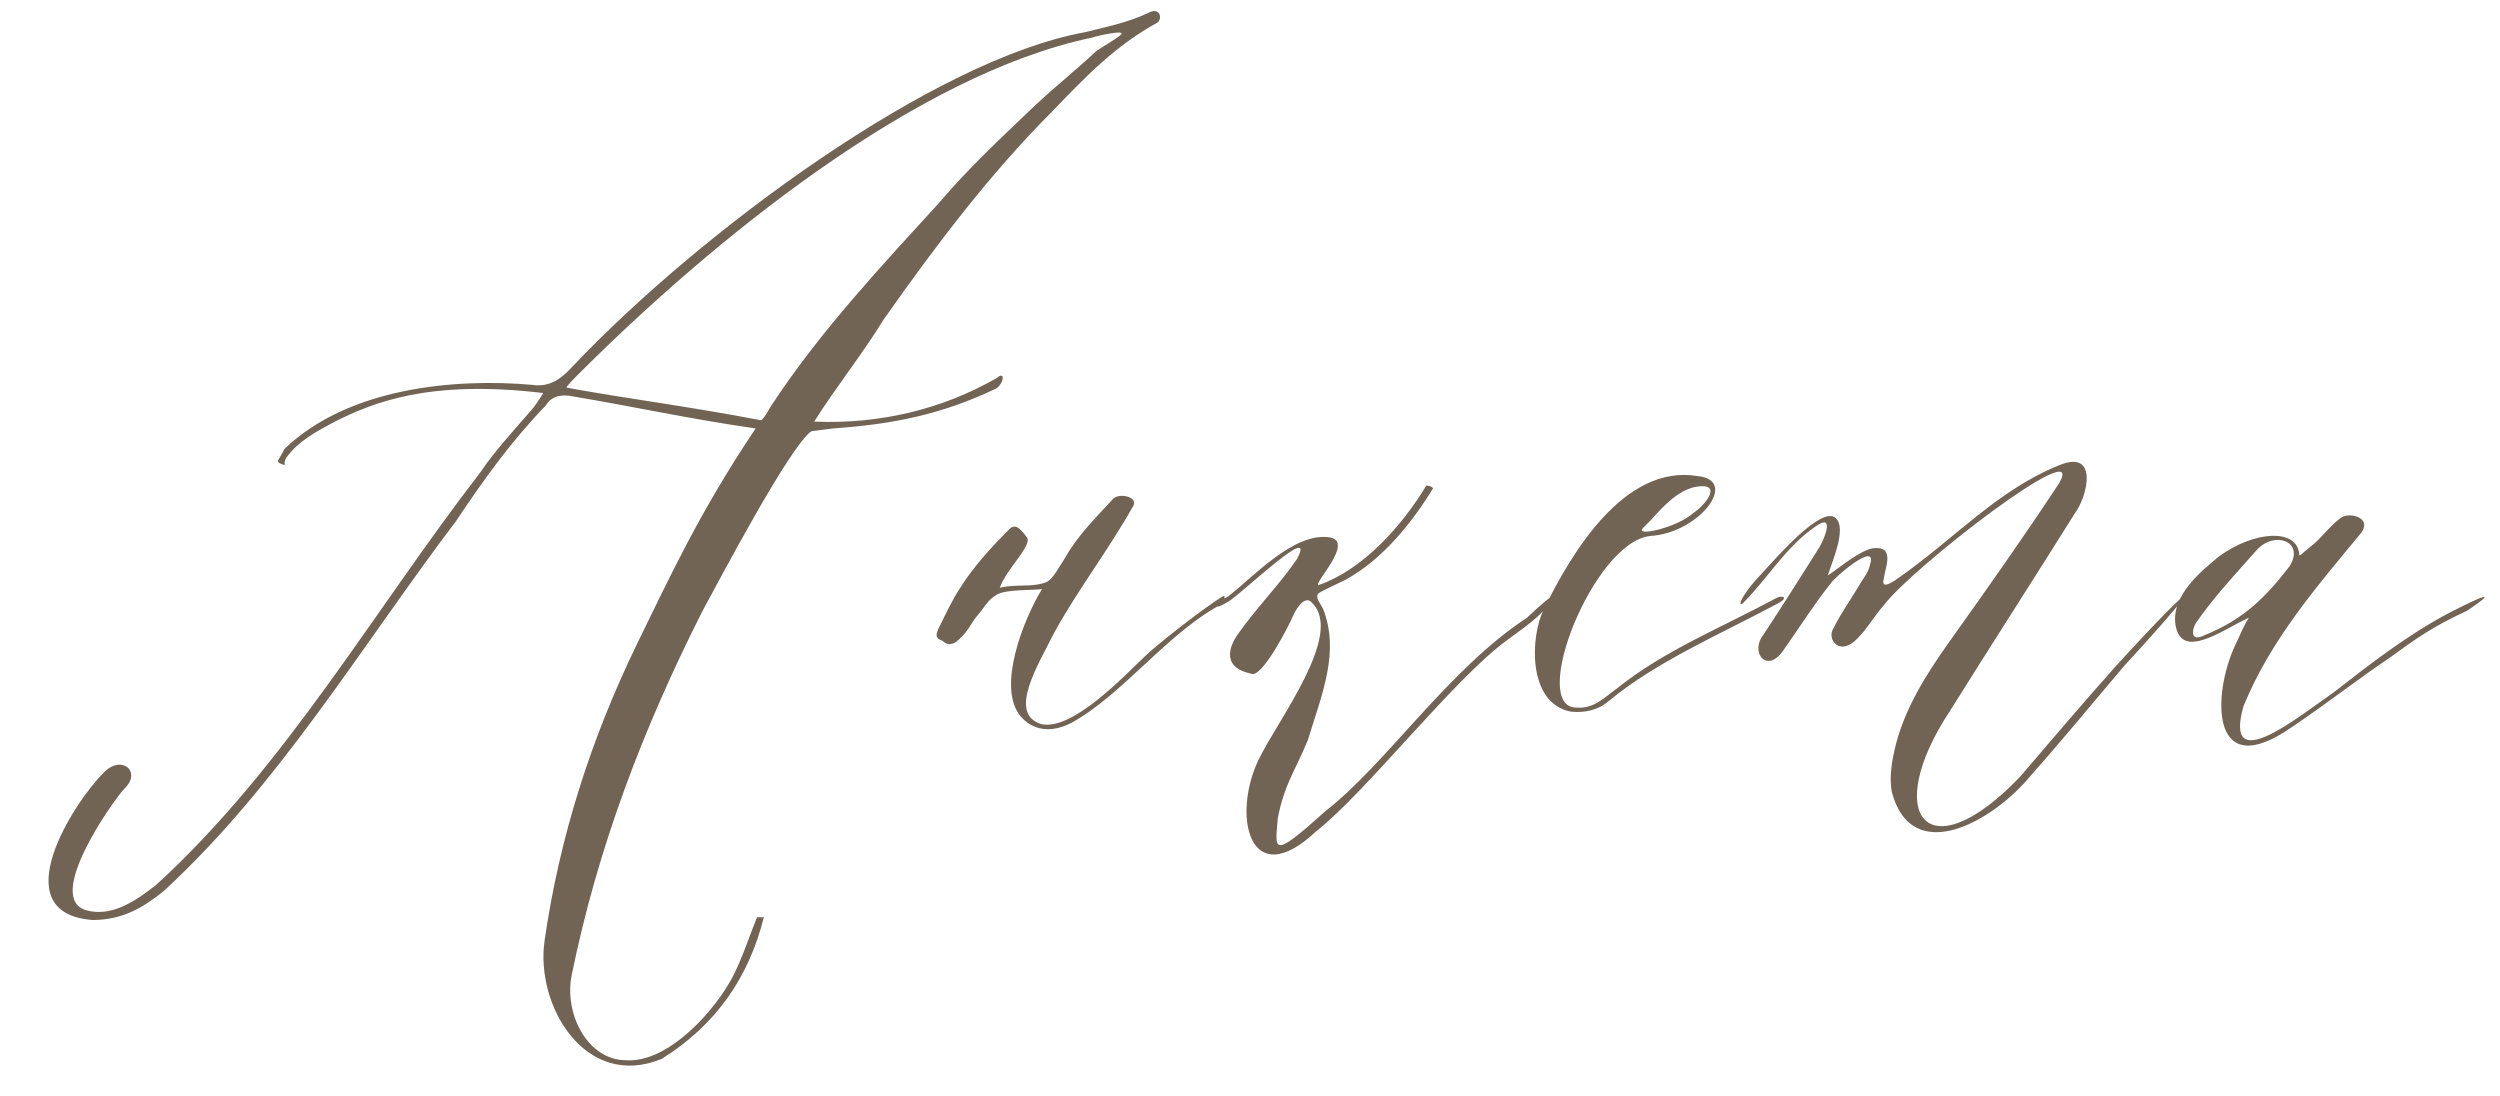 <?xml version="1.0" encoding="UTF-8"?> <svg xmlns="http://www.w3.org/2000/svg" width="235" height="103" viewBox="0 0 235 103" fill="none"> <path d="M26.104 43.344C26.232 43.6 26.488 43.6 26.744 43.728C26.744 43.6 26.744 43.344 26.872 43.088C28.024 41.424 29.816 40.528 31.48 39.632C35.064 37.84 40.312 35.664 51.064 36.944C50.68 37.584 50.168 38.352 49.784 38.736C48.248 40.528 46.456 42.448 45.176 44.368C35.192 57.296 26.872 72.016 14.712 83.152C12.92 84.56 10.616 86.224 8.184 85.584C4.088 84.56 10.488 75.472 11.64 74.192C13.432 72.528 11.384 70.864 9.72 72.656C6.904 75.472 0.248 85.84 8.696 86.48C11.512 86.48 13.432 85.328 15.352 83.792C26.232 73.808 34.04 60.624 42.872 48.976C45.432 45.136 47.992 41.552 51.32 38.096C51.704 37.456 52.344 37.072 53.496 37.2C59.64 38.224 64.76 39.376 71.032 40.272C65.784 48.08 62.968 54.224 59.896 60.496C55.544 69.456 52.6 78.672 51.192 88.4C50.296 94.544 55.032 102.48 62.2 99.536C67.32 96.336 70.392 91.856 71.8 86.224C71.544 86.224 71.16 86.224 71.16 86.224C70.52 87.76 69.88 89.808 68.984 91.6C67.32 94.928 62.84 99.92 58.872 99.664C55.16 99.664 52.984 95.184 53.752 91.6C56.184 79.696 60.408 68.56 66.04 57.424C67.576 54.608 74.232 41.936 76.28 40.528L78.328 40.272C83.832 39.888 88.44 38.992 93.56 36.56C94.328 36.176 94.584 34.768 93.688 35.536C88.568 38.48 82.68 39.888 76.536 39.632C78.456 36.56 81.016 33.36 83.064 30.032C87.928 23.12 93.048 16.336 98.936 10.448C102.008 7.248 104.824 4.304 108.792 2.128C109.304 1.744 109.048 0.592 107.896 1.232C105.976 2.128 104.056 2.512 102.008 3.024C87.8 5.584 65.912 21.712 53.88 34.384C52.856 35.536 51.704 36.432 50.04 36.176C42.744 35.536 32.76 36.432 26.744 42.192C26.488 42.704 26.232 43.088 26.104 43.344ZM105.336 3.28C104.952 3.664 103.544 4.432 103.032 4.816C101.112 6.608 99.192 8.144 97.4 9.808C94.2 12.88 91.128 15.696 88.312 19.024C82.936 24.912 77.176 31.056 72.696 37.84C72.312 38.352 71.928 39.248 71.544 39.504C64.12 38.096 58.744 37.456 53.24 36.432C53.368 36.176 54.008 35.536 54.264 35.28C67.064 22.48 86.136 6.992 102.648 3.536C103.416 3.28 105.976 2.768 105.336 3.28ZM115.097 56.016C115.097 55.76 109.721 59.728 107.673 61.648C105.753 63.44 100.761 68.816 97.817 68.048C94.745 67.024 97.561 62.544 99.097 59.472C101.273 55.504 104.217 51.664 106.521 47.568C107.033 46.672 105.113 46.288 104.601 46.928C102.937 48.72 101.273 50.384 100.121 52.432C99.609 53.2 98.969 54.48 98.329 54.736C96.921 55.248 95.641 54.864 93.977 55.248C94.617 53.456 97.049 51.28 96.537 50.512C96.025 49.872 95.513 49.104 94.873 49.744C93.337 51.28 91.545 53.2 90.265 55.248C89.497 56.4 88.857 57.808 88.345 58.832C87.961 59.6 87.833 59.984 88.601 60.24C89.241 60.88 89.881 60.368 90.137 60.112C91.033 59.344 91.417 58.32 91.929 57.808C92.569 57.04 92.825 56.4 93.721 55.888C94.617 55.376 97.049 55.504 97.945 55.376C96.153 58.32 93.721 64.592 95.897 67.28C97.049 68.688 98.841 68.944 100.761 67.92C105.625 65.232 109.977 59.216 115.097 56.656V56.016ZM144.821 57.68C147.381 54.992 146.357 55.376 143.541 58.064C136.117 62.928 130.357 71.76 124.597 76.24C119.477 80.848 119.861 79.952 120.117 76.88C120.757 73.68 121.653 72.656 122.933 69.584C124.213 65.36 126.005 61.264 124.341 57.168C124.085 56.656 123.573 56.144 123.957 55.76C124.085 55.632 126.005 54.736 126.517 54.48C129.973 52.56 132.661 49.232 134.709 45.904C134.581 45.648 134.069 45.648 134.069 45.648C131.765 49.488 128.053 53.584 123.957 54.992C123.317 54.992 127.413 50.896 124.981 50.512C121.653 50 117.813 54.224 115.509 56.016C114.101 56.784 113.845 57.552 115.509 56.528C117.045 55.504 123.829 48.976 121.909 52.56C120.245 54.992 118.069 57.168 116.277 59.728C115.765 60.496 114.613 62.672 117.557 63.312C118.581 63.952 121.269 58.576 121.525 57.936C122.037 56.784 122.805 56.016 123.317 56.656C126.389 59.6 120.117 67.664 118.325 71.376C115.765 76.624 117.429 84.048 123.701 78.16C128.437 74.448 136.757 63.696 141.749 60.112C142.773 59.344 143.925 58.576 144.821 57.68ZM159.574 44.752C152.662 43.6 147.67 52.048 145.11 57.296C143.83 59.856 143.574 66.128 147.67 66.896C148.95 67.024 150.23 66.768 151.254 65.872C155.734 62.16 161.75 59.6 167.254 56.656C168.15 56.144 167.51 55.888 166.87 56.272C161.622 59.088 156.502 61.136 152.15 64.592C150.742 65.616 149.846 66.64 148.182 66.512C143.702 66.512 149.718 51.024 155.094 50.384C159.702 50.128 163.542 45.136 159.574 44.752ZM159.318 45.776C162.134 45.264 160.214 47.568 159.19 48.208C157.654 49.616 153.558 50.512 154.454 49.616L155.222 48.848C156.374 47.568 157.654 46.16 159.318 45.776ZM172.07 54.864C172.454 54.224 176.55 50.768 175.782 53.072C175.654 53.712 175.27 54.224 175.014 54.608C174.118 56.144 173.094 57.552 172.326 59.088C171.686 60.112 172.966 61.776 174.63 59.984C175.526 59.088 176.166 57.936 177.062 56.912C179.878 53.2 196.262 40.656 193.574 45.392C190.374 50.256 187.046 54.992 183.206 60.368C181.03 63.44 179.11 66.512 178.214 69.968C177.83 71.504 177.574 73.04 177.83 74.448C179.75 81.616 187.43 77.136 190.886 72.912C193.958 69.456 196.774 66 199.718 62.544C207.398 54.224 207.27 53.456 198.95 62.544C195.878 66 192.806 69.584 189.862 73.04C181.158 82.128 176.806 76.624 183.334 66.768C187.174 60.624 191.142 54.48 194.982 48.336C196.262 46.672 197.286 42.192 193.574 43.728C187.814 46.032 183.718 50.64 178.598 54.224C178.086 54.608 176.806 55.504 177.062 54.48C177.19 53.328 178.214 51.28 176.038 51.536C174.758 51.792 172.966 53.328 171.814 54.096C172.198 52.816 173.606 49.744 172.582 48.72C171.302 47.44 167.078 52.304 165.67 53.84C163.366 56.272 163.366 57.168 163.878 56.656C166.182 54.352 167.846 51.408 170.662 49.488C172.454 48.208 171.558 50.512 171.046 51.408C169.254 54.224 167.59 56.912 165.798 59.6C164.39 61.392 166.182 63.44 167.718 61.008C169.254 58.832 170.534 56.784 172.07 54.864ZM207.176 60.112C208.456 59.728 209.992 58.704 211.4 58.064C210.888 58.832 210.504 59.856 210.12 60.624C207.944 65.232 207.688 73.808 215.496 68.304C218.568 66.256 221.64 63.824 224.712 61.776C227.144 59.984 228.808 58.832 231.88 57.424C234.568 55.632 234.056 55.632 230.088 57.68C226.248 59.728 222.792 62.416 219.336 65.104C216.008 67.408 208.968 73.168 210.888 66.384C213.448 60.112 217.8 55.12 222.024 50C222.92 48.592 220.744 48.08 219.976 48.72C218.696 49.744 218.312 50.512 217.16 51.408C216.392 52.048 216.136 52.304 216.136 52.176C216.008 49.616 211.912 49.872 208.584 52.304C207.048 53.584 204.104 55.888 204.488 58.704C204.744 60.24 205.64 60.624 207.176 60.112ZM212.168 51.664C213.832 49.872 216.648 50.896 215.24 53.2C213.064 56.016 211.016 58.192 207.176 59.728C205.896 60.368 206.024 59.216 206.408 58.576C208.072 56.144 210.248 53.84 212.168 51.664Z" fill="#726454"></path> </svg> 